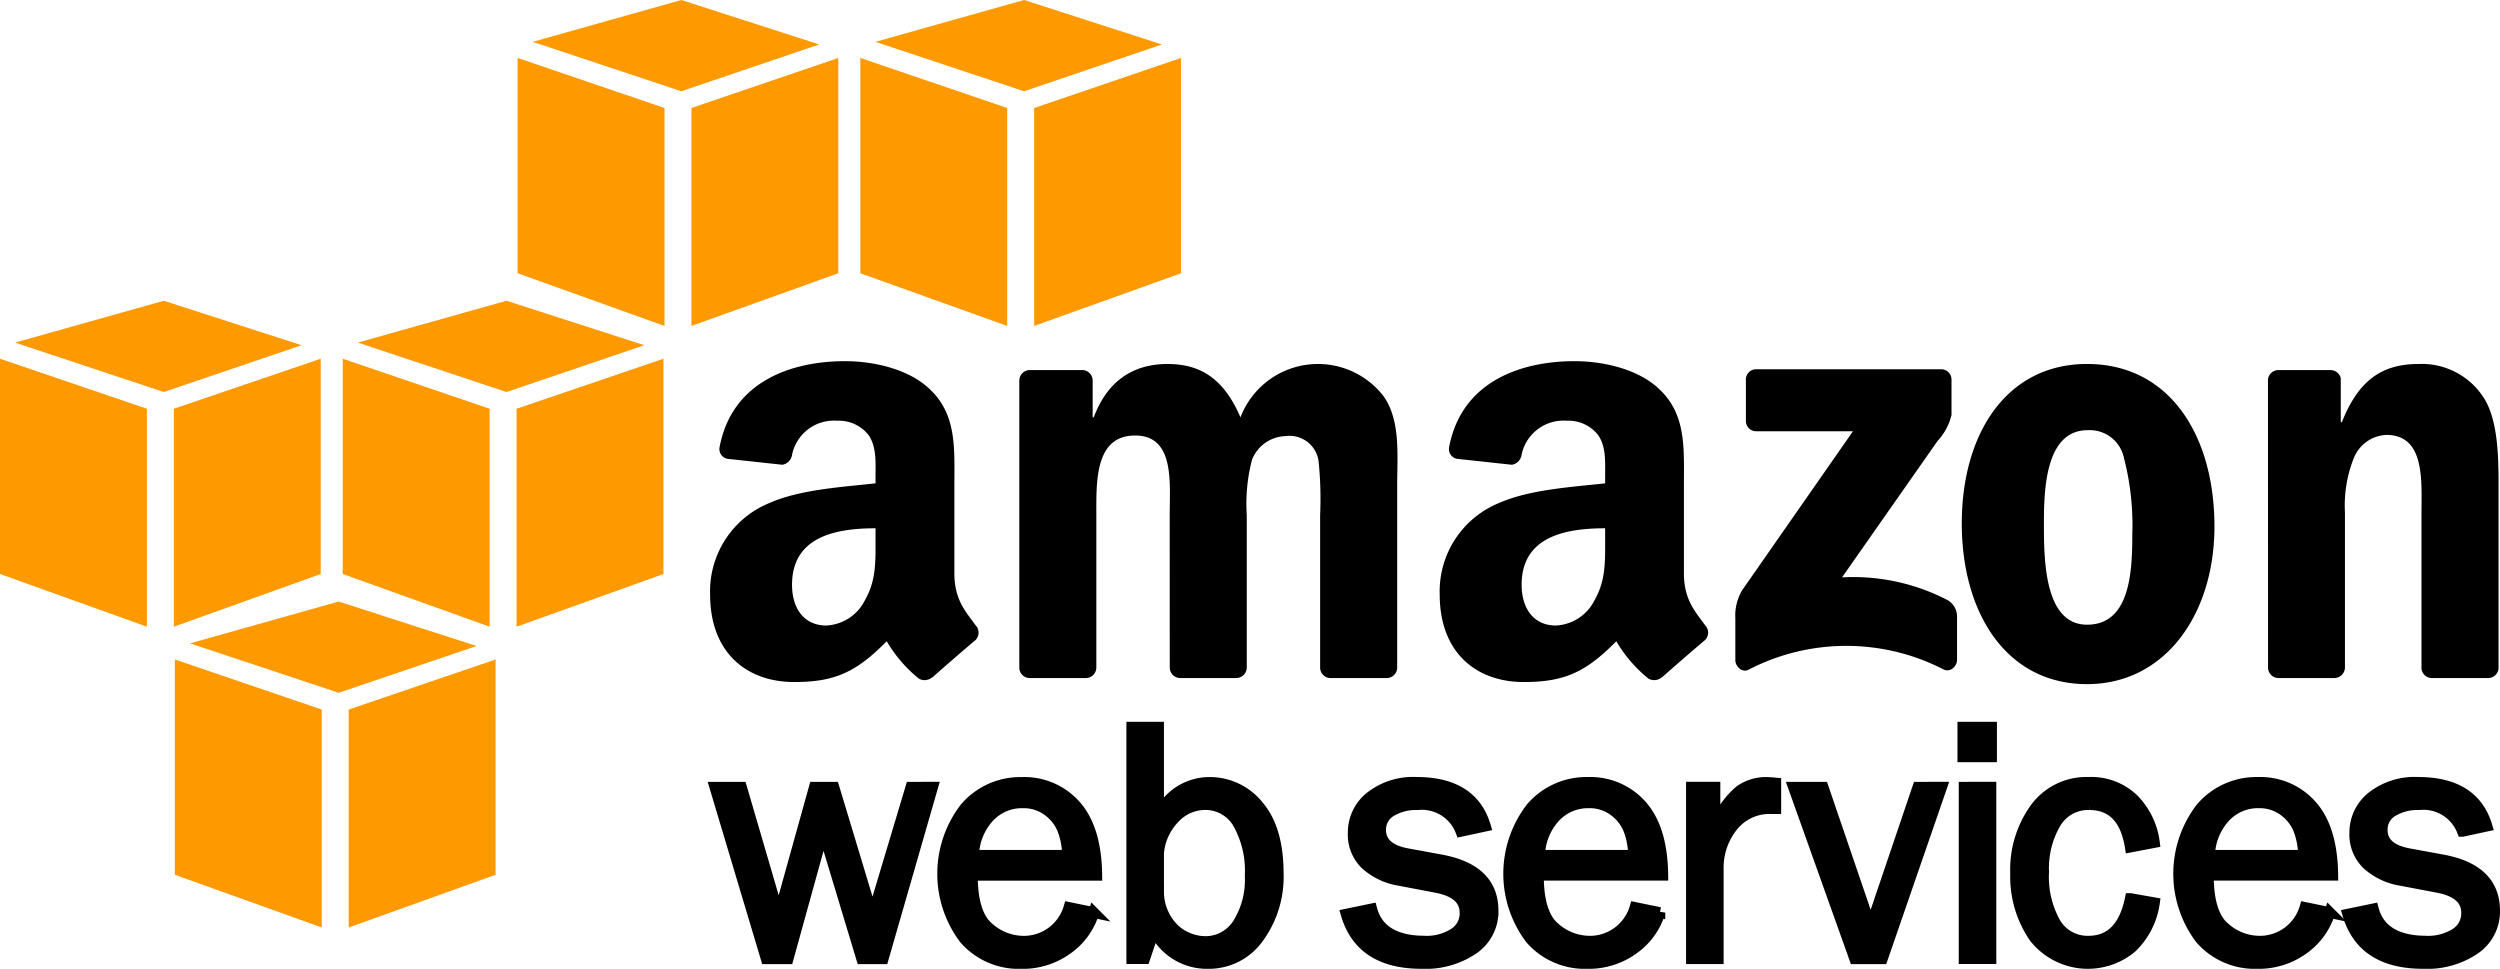 <svg xmlns="http://www.w3.org/2000/svg" width="230.553" height="89.346" viewBox="0 0 230.553 89.346">
    <defs>
        <style>
            .cls-1{fill:#f90}.cls-1,.cls-3{fill-rule:evenodd}.cls-2{stroke:#000}
        </style>
    </defs>
    <g id="Grupo_1616" transform="translate(-55.766 -84.569)">
        <g id="Grupo_1608" transform="translate(71.892 140.044)">
            <path id="Trazado_958" d="M96.772 212.842l-13.546-4.859v-19.855l13.546 4.616z" class="cls-1" transform="translate(-83.226 -182.784)"/>
            <path id="Trazado_959" d="M110.521 212.842l13.546-4.859v-19.855l-13.546 4.616z" class="cls-1" transform="translate(-94.491 -182.784)"/>
            <path id="Trazado_960" d="M85.6 182.888l13.709-3.859 12.712 4.1-12.712 4.316z" class="cls-1" transform="translate(-84.204 -179.029)"/>
        </g>
        <g id="Grupo_1609" transform="translate(55.766 112.306)">
            <path id="Trazado_961" d="M69.312 165.613l-13.546-4.859V140.9l13.546 4.615z" class="cls-1" transform="translate(-55.766 -135.555)"/>
            <path id="Trazado_962" d="M83.061 165.613l13.547-4.859V140.9l-13.547 4.615z" class="cls-1" transform="translate(-67.031 -135.555)"/>
            <path id="Trazado_963" d="M58.136 135.657l13.71-3.859 12.712 4.1-12.712 4.316z" class="cls-1" transform="translate(-56.744 -131.799)"/>
        </g>
        <g id="Grupo_1610" transform="translate(87.373 112.306)">
            <path id="Trazado_964" d="M123.132 165.613l-13.547-4.859V140.9l13.547 4.615z" class="cls-1" transform="translate(-109.585 -135.555)"/>
            <path id="Trazado_965" d="M136.881 165.613l13.546-4.859V140.9l-13.546 4.615z" class="cls-1" transform="translate(-120.85 -135.555)"/>
            <path id="Trazado_966" d="M111.956 135.657l13.709-3.859 12.712 4.1-12.712 4.316z" class="cls-1" transform="translate(-110.564 -131.799)"/>
        </g>
        <g id="Grupo_1611" transform="translate(103.5 84.569)">
            <path id="Trazado_967" d="M150.591 118.383l-13.546-4.859V93.67l13.546 4.615z" class="cls-1" transform="translate(-137.045 -88.325)"/>
            <path id="Trazado_968" d="M164.341 118.383l13.546-4.859V93.67l-13.546 4.615z" class="cls-1" transform="translate(-148.311 -88.325)"/>
            <path id="Trazado_969" d="M139.416 88.428l13.709-3.859 12.712 4.1-12.712 4.316z" class="cls-1" transform="translate(-138.024 -84.569)"/>
        </g>
        <g id="Grupo_1612" transform="translate(135.107 84.569)">
            <path id="Trazado_970" d="M204.411 118.383l-13.546-4.859V93.67l13.546 4.615z" class="cls-1" transform="translate(-190.865 -88.325)"/>
            <path id="Trazado_971" d="M218.161 118.383l13.546-4.859V93.67l-13.546 4.615z" class="cls-1" transform="translate(-202.13 -88.325)"/>
            <path id="Trazado_972" d="M193.236 88.428l13.709-3.859 12.711 4.1-12.711 4.316z" class="cls-1" transform="translate(-191.843 -84.569)"/>
        </g>
        <g id="Grupo_1613" transform="translate(121.699 151.632)">
            <path id="Trazado_973" d="M188.1 208.188L183.547 224h-1.978l-3.542-11.742L174.779 224h-2.016l-4.729-15.807h2.445l3.444 11.779 3.279-11.779h1.8l3.564 11.817 3.541-11.817z" class="cls-2" transform="translate(-168.033 -202.652)"/>
            <path id="Trazado_974" d="M215.446 218.971l2.291.47a6.447 6.447 0 0 1-2.437 3.359 7.019 7.019 0 0 1-4.266 1.329 6.628 6.628 0 0 1-5.234-2.28 9.966 9.966 0 0 1 .078-12.079 6.7 6.7 0 0 1 5.219-2.327 6.3 6.3 0 0 1 4.977 2.142q1.883 2.143 1.93 6.41h-11.473q0 3.586 1.5 4.838a4.873 4.873 0 0 0 3.169 1.252 4.332 4.332 0 0 0 4.246-3.114zm-.133-4.81a6.859 6.859 0 0 0-.438-2.362 4.031 4.031 0 0 0-1.374-1.76 3.766 3.766 0 0 0-2.327-.727 4.151 4.151 0 0 0-3.1 1.314 5.447 5.447 0 0 0-1.429 3.535z" class="cls-2" transform="translate(-182.795 -202.343)"/>
            <path id="Trazado_975" d="M234.679 220.1h-1.184v-21.339h2.462v8.171a5.15 5.15 0 0 1 4.651-3.074 5.749 5.749 0 0 1 4.55 2.147q1.833 2.146 1.834 6.235a9.531 9.531 0 0 1-1.8 5.914 5.62 5.62 0 0 1-4.7 2.39 5.4 5.4 0 0 1-4.936-3.055zm1.279-6.2a4.817 4.817 0 0 0 1.493 3.533 4.3 4.3 0 0 0 2.791 1.1 3.539 3.539 0 0 0 3.025-1.629 7.627 7.627 0 0 0 1.149-4.463 8.908 8.908 0 0 0-1.109-4.8 3.469 3.469 0 0 0-3.08-1.747 3.86 3.86 0 0 0-2.791 1.243 5.279 5.279 0 0 0-1.478 3.214z" class="cls-2" transform="translate(-195.05 -198.761)"/>
            <path id="Trazado_976" d="M267.164 219.59l2.348-.485q.783 2.978 4.947 2.978a4.692 4.692 0 0 0 2.6-.687 2.177 2.177 0 0 0 1.065-1.936q0-1.856-2.71-2.356l-3.329-.634a6.074 6.074 0 0 1-3.115-1.47 3.8 3.8 0 0 1-1.157-2.9 4.187 4.187 0 0 1 1.579-3.325 6.362 6.362 0 0 1 4.253-1.338q5.144 0 6.349 4.021l-2.253.485a3.851 3.851 0 0 0-3.984-2.462 4.5 4.5 0 0 0-2.462.615 1.935 1.935 0 0 0-.961 1.721q0 1.742 2.456 2.195l3.077.566q4.834.877 4.833 4.687a4.182 4.182 0 0 1-1.8 3.518 7.82 7.82 0 0 1-4.788 1.341q-5.618.002-6.948-4.534z" class="cls-2" transform="translate(-208.946 -202.343)"/>
            <path id="Trazado_977" d="M304.328 218.971l2.29.47a6.432 6.432 0 0 1-2.437 3.356 7.013 7.013 0 0 1-4.265 1.329 6.626 6.626 0 0 1-5.234-2.28 9.964 9.964 0 0 1 .079-12.079 6.7 6.7 0 0 1 5.219-2.327 6.3 6.3 0 0 1 4.976 2.142q1.883 2.143 1.929 6.41h-11.472q0 3.586 1.5 4.838a4.876 4.876 0 0 0 3.17 1.252 4.332 4.332 0 0 0 4.245-3.111zm-.134-4.81a6.872 6.872 0 0 0-.437-2.362 4.035 4.035 0 0 0-1.374-1.76 3.766 3.766 0 0 0-2.327-.727 4.153 4.153 0 0 0-3.1 1.314 5.444 5.444 0 0 0-1.429 3.535z" class="cls-2" transform="translate(-219.478 -202.343)"/>
            <path id="Trazado_978" d="M323.84 223.687h-2.462v-15.808h2.158v3.685a7.847 7.847 0 0 1 2.29-3.356 4.187 4.187 0 0 1 2.353-.768q.375 0 .969.058v2.348h-.5a4.323 4.323 0 0 0-3.372 1.509 6.106 6.106 0 0 0-1.436 3.964z" class="cls-2" transform="translate(-231.32 -202.343)"/>
            <path id="Trazado_979" d="M351.06 208.188L345.6 224h-2.55l-5.64-15.807h2.724l4.387 12.848 4.354-12.848z" class="cls-2" transform="translate(-237.938 -202.652)"/>
            <path id="Trazado_980" d="M366.639 198.761v2.73H364v-2.73zm-.057 5.536V220.1h-2.463v-15.8z" class="cls-2" transform="translate(-248.913 -198.761)"/>
            <path id="Trazado_981" d="M382.866 218.15l2.214.391a7.072 7.072 0 0 1-2.08 4.1 6.277 6.277 0 0 1-9-.93 9.918 9.918 0 0 1-1.713-5.891 9.651 9.651 0 0 1 1.806-5.992 5.833 5.833 0 0 1 4.917-2.39 5.611 5.611 0 0 1 4.136 1.545 6.919 6.919 0 0 1 1.931 3.989l-2.214.422q-.625-3.912-3.782-3.914a3.486 3.486 0 0 0-3.124 1.727 8.256 8.256 0 0 0-1.094 4.479 8.656 8.656 0 0 0 1.086 4.714 3.44 3.44 0 0 0 3.054 1.68q3.049.003 3.863-3.93z" class="cls-2" transform="translate(-252.333 -202.343)"/>
            <path id="Trazado_982" d="M409.533 218.971l2.29.47a6.435 6.435 0 0 1-2.437 3.356 7.013 7.013 0 0 1-4.265 1.329 6.627 6.627 0 0 1-5.234-2.28 9.964 9.964 0 0 1 .079-12.079 6.7 6.7 0 0 1 5.219-2.327 6.3 6.3 0 0 1 4.977 2.142q1.884 2.143 1.929 6.41h-11.474q0 3.586 1.5 4.838a4.874 4.874 0 0 0 3.17 1.252 4.333 4.333 0 0 0 4.246-3.111zm-.134-4.81a6.86 6.86 0 0 0-.438-2.362 4.029 4.029 0 0 0-1.374-1.76 3.768 3.768 0 0 0-2.327-.727 4.15 4.15 0 0 0-3.1 1.314 5.438 5.438 0 0 0-1.429 3.535z" class="cls-2" transform="translate(-262.897 -202.343)"/>
            <path id="Trazado_983" d="M424.44 219.59l2.349-.485q.783 2.978 4.947 2.978a4.69 4.69 0 0 0 2.6-.687 2.177 2.177 0 0 0 1.065-1.936q0-1.856-2.71-2.356l-3.329-.634a6.074 6.074 0 0 1-3.116-1.47 3.8 3.8 0 0 1-1.157-2.9 4.185 4.185 0 0 1 1.579-3.325 6.36 6.36 0 0 1 4.253-1.338q5.143 0 6.347 4.021l-2.253.485a3.849 3.849 0 0 0-3.984-2.462 4.491 4.491 0 0 0-2.461.615 1.935 1.935 0 0 0-.961 1.721q0 1.742 2.456 2.195l3.078.566q4.832.877 4.832 4.687a4.181 4.181 0 0 1-1.8 3.518 7.823 7.823 0 0 1-4.789 1.341q-5.615.002-6.946-4.534z" class="cls-2" transform="translate(-273.856 -202.343)"/>
        </g>
        <g id="Grupo_1615" transform="translate(121.254 117.878)">
            <g id="Grupo_1614">
                <path id="Trazado_984" d="M329.241 147.316v-3.8a.938.938 0 0 1 .962-.962h17.018a.95.95 0 0 1 .982.959v3.256a5.315 5.315 0 0 1-1.281 2.39l-8.815 12.586a18.877 18.877 0 0 1 9.707 2.084 1.738 1.738 0 0 1 .9 1.482v4.051c0 .559-.611 1.2-1.253.869a19.6 19.6 0 0 0-17.981.033c-.592.315-1.212-.321-1.212-.88v-3.851a4.58 4.58 0 0 1 .634-2.61l10.213-14.652h-8.892a.946.946 0 0 1-.982-.955z" class="cls-3" transform="translate(-233.721 -141.809)"/>
                <path id="Trazado_985" d="M221.931 170.688h-5.177a.976.976 0 0 1-.926-.875V143.24a.977.977 0 0 1 1-.957h4.822a.976.976 0 0 1 .942.892v3.47h.1c1.256-3.355 3.625-4.921 6.814-4.921 3.238 0 5.268 1.566 6.719 4.921a7.646 7.646 0 0 1 13.145-2.013c1.643 2.236 1.306 5.48 1.306 8.332v16.769a.977.977 0 0 1-1 .957H244.5a.973.973 0 0 1-.93-.954v-14.09a33.981 33.981 0 0 0-.145-4.977 2.7 2.7 0 0 0-3.044-2.293 3.433 3.433 0 0 0-3.094 2.181 16.076 16.076 0 0 0-.483 5.088v14.085a.977.977 0 0 1-1 .957h-5.172a.972.972 0 0 1-.93-.954l-.005-14.087c0-2.963.484-7.325-3.189-7.325-3.722 0-3.577 4.25-3.577 7.325v14.085a.976.976 0 0 1-1 .957z" class="cls-3" transform="translate(-187.314 -141.466)"/>
                <path id="Trazado_986" d="M375.379 141.723c7.623 0 11.746 6.6 11.746 14.986 0 8.107-4.554 14.539-11.746 14.539-7.479 0-11.555-6.6-11.555-14.818 0-8.277 4.124-14.707 11.555-14.707zm.048 6.108c-3.789 0-4.028 5.2-4.028 8.443s-.048 9.493 3.979 9.493c3.98 0 4.171-4.908 4.171-8.319a24.769 24.769 0 0 0-.767-7.046 3.221 3.221 0 0 0-3.355-2.571z" class="cls-3" transform="translate(-248.394 -141.466)"/>
                <path id="Trazado_987" d="M418 170.688h-5.158a.972.972 0 0 1-.929-.954l-.008-26.583a.98.98 0 0 1 .995-.867h4.8a.984.984 0 0 1 .92.744v4.065h.1c1.449-3.635 3.478-5.368 7.055-5.368a6.787 6.787 0 0 1 6.041 3.131c1.354 2.125 1.354 5.7 1.354 8.276v16.72a.983.983 0 0 1-.992.837h-5.19a.977.977 0 0 1-.923-.837v-14.429c0-2.908.339-7.157-3.238-7.157a3.387 3.387 0 0 0-3 2.125 11.815 11.815 0 0 0-.822 5.032v14.309a.991.991 0 0 1-1.005.956z" class="cls-3" transform="translate(-268.239 -141.466)"/>
                <path id="Trazado_988" d="M297.1 157.817c0 2.018.048 3.7-.968 5.492a4.206 4.206 0 0 1-3.585 2.353c-1.986 0-3.148-1.513-3.148-3.755 0-4.409 3.955-5.212 7.7-5.212zm5.22 12.624a1.072 1.072 0 0 1-1.223.12 12.648 12.648 0 0 1-2.968-3.45c-2.842 2.9-4.855 3.763-8.536 3.763-4.359 0-7.749-2.69-7.749-8.069a8.8 8.8 0 0 1 5.521-8.462c2.809-1.233 6.733-1.457 9.735-1.794v-.672c0-1.233.1-2.69-.63-3.755a3.459 3.459 0 0 0-2.906-1.345 3.942 3.942 0 0 0-4.162 3.109 1.093 1.093 0 0 1-.9.951l-5.018-.543a.912.912 0 0 1-.773-1.082c1.153-6.088 6.651-7.928 11.578-7.928 2.518 0 5.812.672 7.8 2.578 2.519 2.354 2.276 5.492 2.276 8.91v8.066c0 2.426 1.008 3.491 1.955 4.8a.975.975 0 0 1-.017 1.375c-1.058.887-2.936 2.519-3.971 3.439z" class="cls-3" transform="translate(-214.56 -141.285)"/>
                <path id="Trazado_989" d="M182.532 157.817c0 2.018.049 3.7-.969 5.492a4.2 4.2 0 0 1-3.584 2.353c-1.986 0-3.148-1.513-3.148-3.755 0-4.409 3.955-5.212 7.7-5.212zm5.22 12.624a1.072 1.072 0 0 1-1.223.12 12.63 12.63 0 0 1-2.968-3.45c-2.842 2.9-4.855 3.763-8.536 3.763-4.359 0-7.75-2.69-7.75-8.069a8.794 8.794 0 0 1 5.522-8.462c2.809-1.233 6.733-1.457 9.735-1.794v-.672c0-1.233.1-2.69-.629-3.755a3.461 3.461 0 0 0-2.903-1.345 3.943 3.943 0 0 0-4.162 3.109 1.093 1.093 0 0 1-.9.951l-5.018-.543a.911.911 0 0 1-.772-1.082c1.153-6.088 6.65-7.928 11.578-7.928 2.519 0 5.812.672 7.8 2.578 2.518 2.354 2.276 5.492 2.276 8.91v8.066c0 2.426 1.008 3.491 1.954 4.8a.976.976 0 0 1-.016 1.375c-1.058.887-2.937 2.519-3.971 3.439z" class="cls-3" transform="translate(-167.276 -141.285)"/>
            </g>
        </g>
    </g>
</svg>

